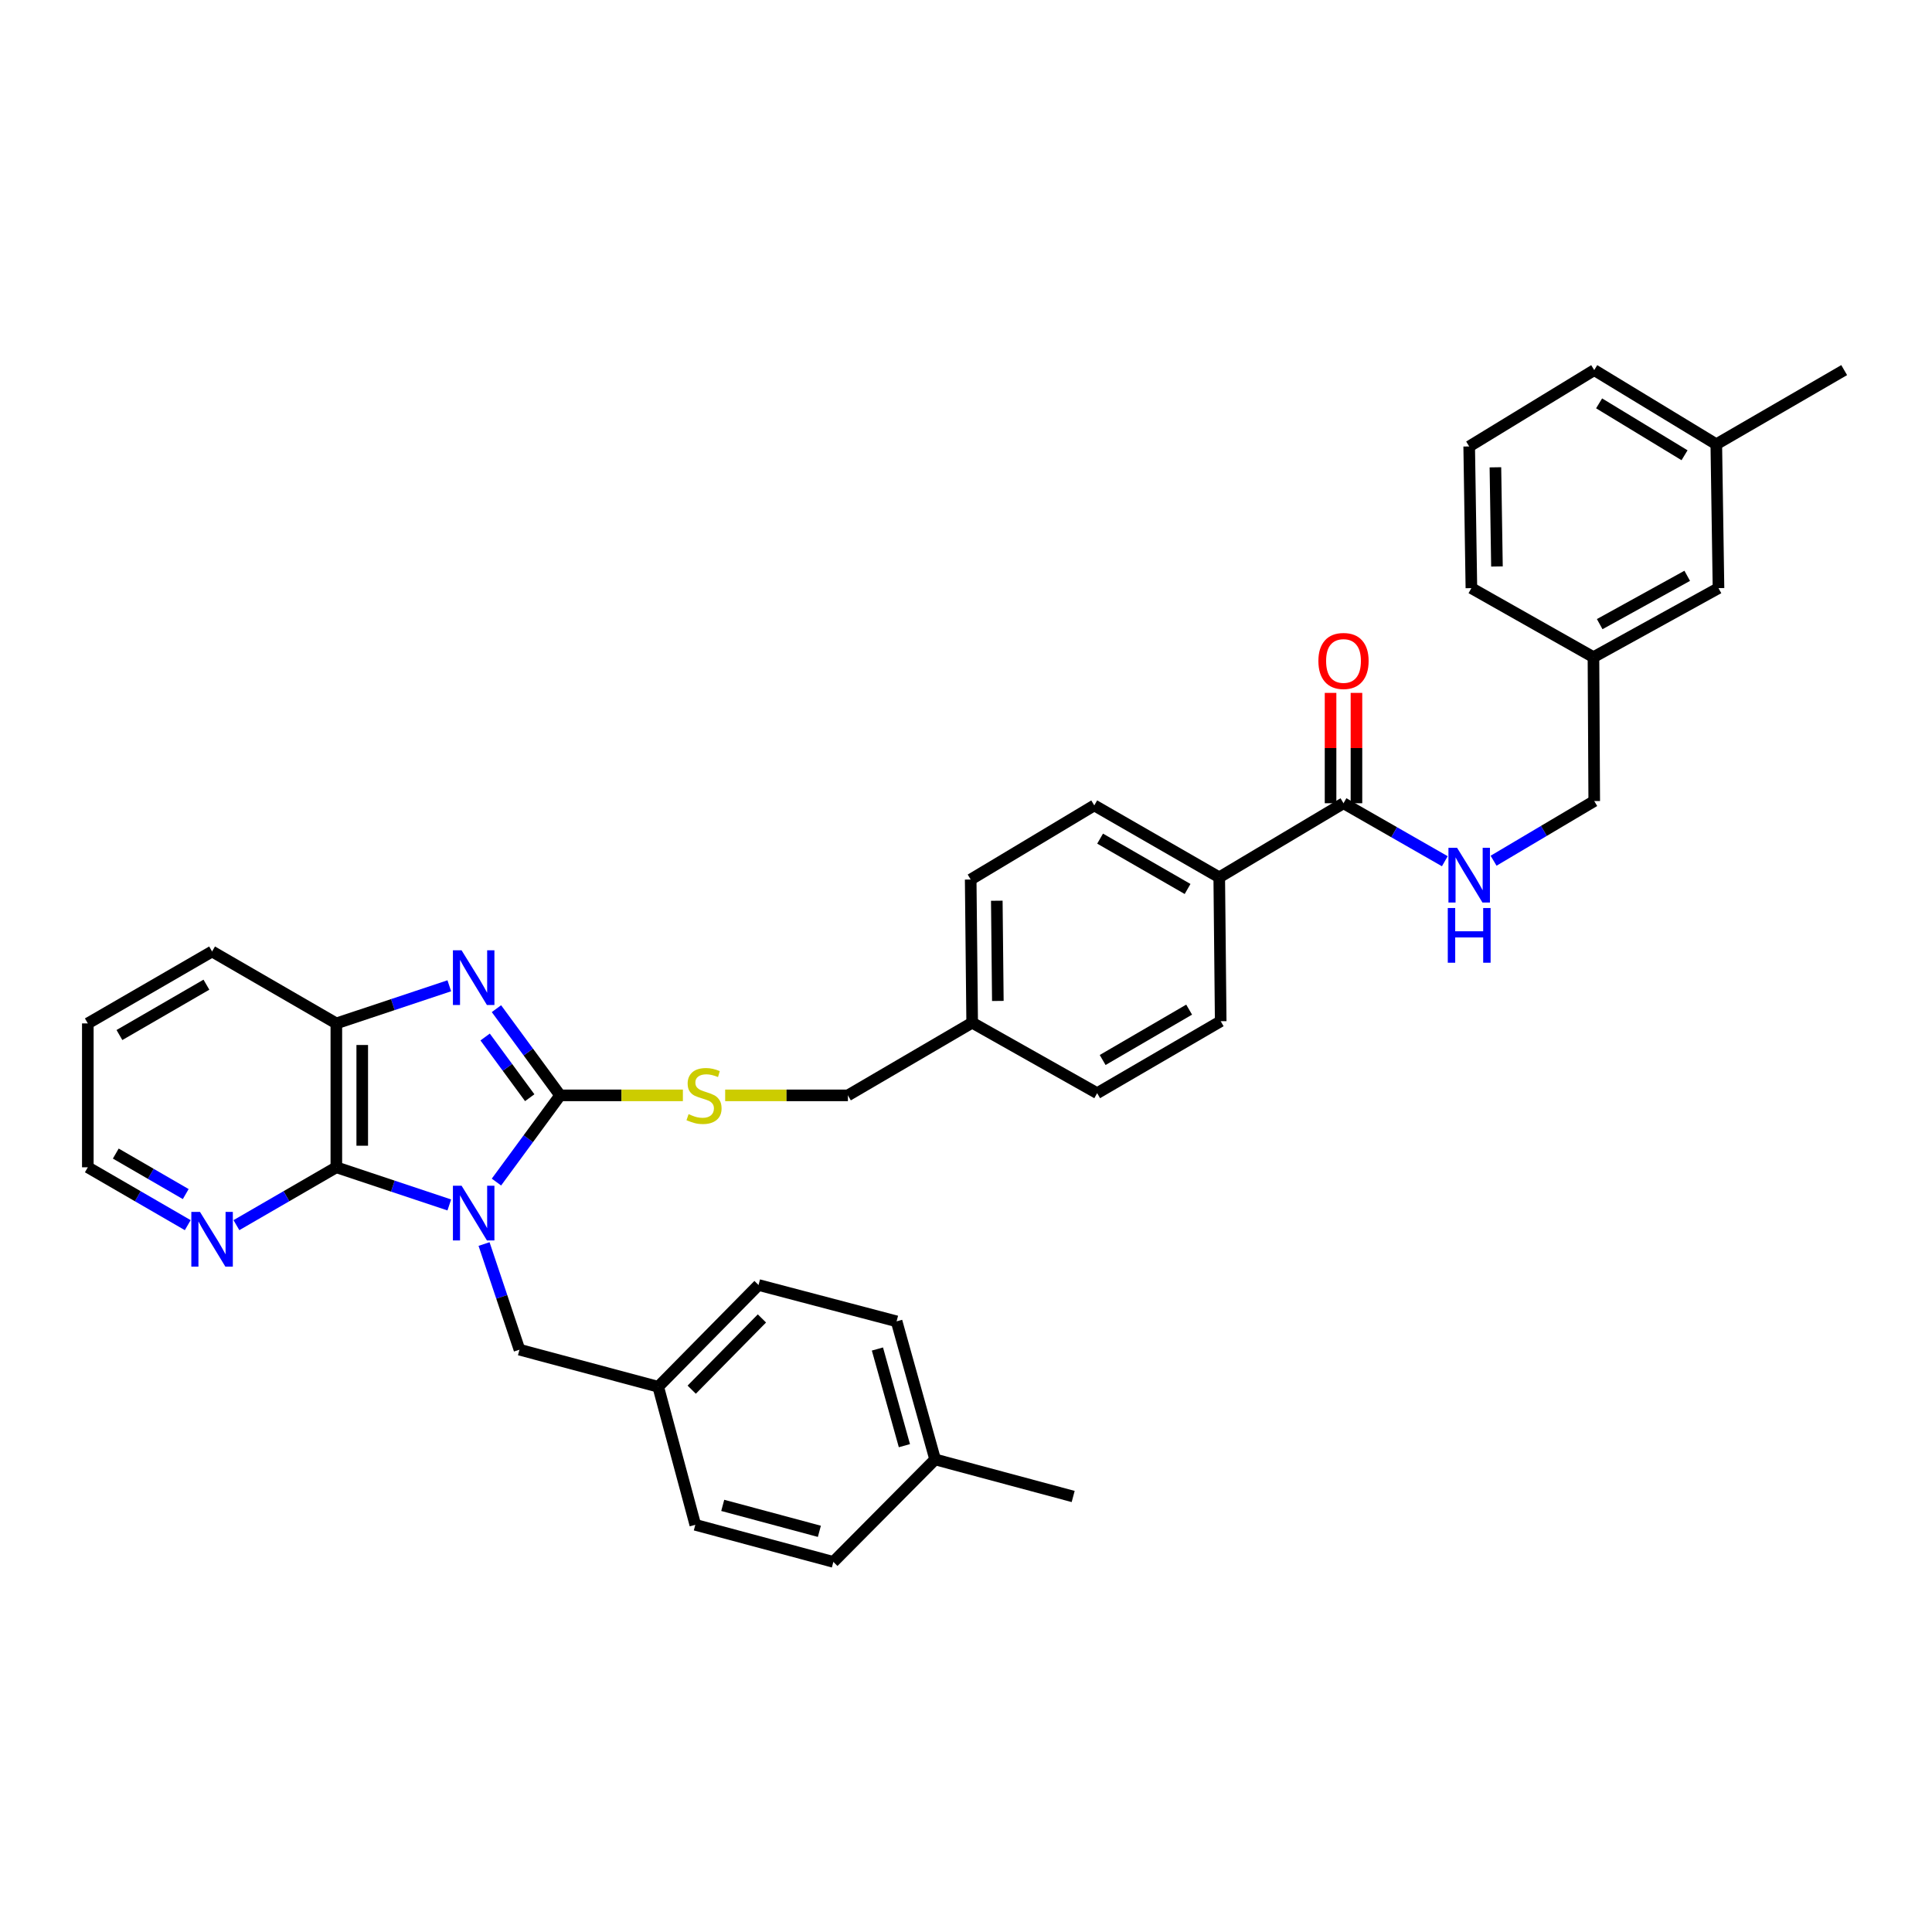 <?xml version='1.0' encoding='iso-8859-1'?>
<svg version='1.1' baseProfile='full'
              xmlns='http://www.w3.org/2000/svg'
                      xmlns:rdkit='http://www.rdkit.org/xml'
                      xmlns:xlink='http://www.w3.org/1999/xlink'
                  xml:space='preserve'
width='1000px' height='1000px' viewBox='0 0 1000 1000'>
<!-- END OF HEADER -->
<rect style='opacity:1.0;fill:#FFFFFF;stroke:none' width='1000' height='1000' x='0' y='0'> </rect>
<path class='bond-0' d='M 256.961,611.834 L 273.444,589.398' style='fill:none;fill-rule:evenodd;stroke:#0000FF;stroke-width:6px;stroke-linecap:butt;stroke-linejoin:miter;stroke-opacity:1' />
<path class='bond-0' d='M 273.444,589.398 L 289.927,566.961' style='fill:none;fill-rule:evenodd;stroke:#000000;stroke-width:6px;stroke-linecap:butt;stroke-linejoin:miter;stroke-opacity:1' />
<path class='bond-2' d='M 232.557,623.68 L 203.324,613.935' style='fill:none;fill-rule:evenodd;stroke:#0000FF;stroke-width:6px;stroke-linecap:butt;stroke-linejoin:miter;stroke-opacity:1' />
<path class='bond-2' d='M 203.324,613.935 L 174.091,604.191' style='fill:none;fill-rule:evenodd;stroke:#000000;stroke-width:6px;stroke-linecap:butt;stroke-linejoin:miter;stroke-opacity:1' />
<path class='bond-6' d='M 250.543,643.909 L 259.71,671.25' style='fill:none;fill-rule:evenodd;stroke:#0000FF;stroke-width:6px;stroke-linecap:butt;stroke-linejoin:miter;stroke-opacity:1' />
<path class='bond-6' d='M 259.71,671.25 L 268.878,698.591' style='fill:none;fill-rule:evenodd;stroke:#000000;stroke-width:6px;stroke-linecap:butt;stroke-linejoin:miter;stroke-opacity:1' />
<path class='bond-1' d='M 289.927,566.961 L 273.444,544.525' style='fill:none;fill-rule:evenodd;stroke:#000000;stroke-width:6px;stroke-linecap:butt;stroke-linejoin:miter;stroke-opacity:1' />
<path class='bond-1' d='M 273.444,544.525 L 256.961,522.089' style='fill:none;fill-rule:evenodd;stroke:#0000FF;stroke-width:6px;stroke-linecap:butt;stroke-linejoin:miter;stroke-opacity:1' />
<path class='bond-1' d='M 274.181,568.166 L 262.643,552.46' style='fill:none;fill-rule:evenodd;stroke:#000000;stroke-width:6px;stroke-linecap:butt;stroke-linejoin:miter;stroke-opacity:1' />
<path class='bond-1' d='M 262.643,552.46 L 251.105,536.755' style='fill:none;fill-rule:evenodd;stroke:#0000FF;stroke-width:6px;stroke-linecap:butt;stroke-linejoin:miter;stroke-opacity:1' />
<path class='bond-5' d='M 289.927,566.961 L 321.694,566.961' style='fill:none;fill-rule:evenodd;stroke:#000000;stroke-width:6px;stroke-linecap:butt;stroke-linejoin:miter;stroke-opacity:1' />
<path class='bond-5' d='M 321.694,566.961 L 353.46,566.961' style='fill:none;fill-rule:evenodd;stroke:#CCCC00;stroke-width:6px;stroke-linecap:butt;stroke-linejoin:miter;stroke-opacity:1' />
<path class='bond-35' d='M 232.557,510.24 L 203.324,519.979' style='fill:none;fill-rule:evenodd;stroke:#0000FF;stroke-width:6px;stroke-linecap:butt;stroke-linejoin:miter;stroke-opacity:1' />
<path class='bond-35' d='M 203.324,519.979 L 174.091,529.717' style='fill:none;fill-rule:evenodd;stroke:#000000;stroke-width:6px;stroke-linecap:butt;stroke-linejoin:miter;stroke-opacity:1' />
<path class='bond-3' d='M 174.091,604.191 L 174.091,529.717' style='fill:none;fill-rule:evenodd;stroke:#000000;stroke-width:6px;stroke-linecap:butt;stroke-linejoin:miter;stroke-opacity:1' />
<path class='bond-3' d='M 187.493,593.02 L 187.493,540.888' style='fill:none;fill-rule:evenodd;stroke:#000000;stroke-width:6px;stroke-linecap:butt;stroke-linejoin:miter;stroke-opacity:1' />
<path class='bond-7' d='M 174.091,604.191 L 148.231,619.166' style='fill:none;fill-rule:evenodd;stroke:#000000;stroke-width:6px;stroke-linecap:butt;stroke-linejoin:miter;stroke-opacity:1' />
<path class='bond-7' d='M 148.231,619.166 L 122.371,634.141' style='fill:none;fill-rule:evenodd;stroke:#0000FF;stroke-width:6px;stroke-linecap:butt;stroke-linejoin:miter;stroke-opacity:1' />
<path class='bond-27' d='M 174.091,529.717 L 109.773,492.487' style='fill:none;fill-rule:evenodd;stroke:#000000;stroke-width:6px;stroke-linecap:butt;stroke-linejoin:miter;stroke-opacity:1' />
<path class='bond-4' d='M 695.397,415.757 L 631.079,454.103' style='fill:none;fill-rule:evenodd;stroke:#000000;stroke-width:6px;stroke-linecap:butt;stroke-linejoin:miter;stroke-opacity:1' />
<path class='bond-8' d='M 695.397,415.757 L 721.617,430.765' style='fill:none;fill-rule:evenodd;stroke:#000000;stroke-width:6px;stroke-linecap:butt;stroke-linejoin:miter;stroke-opacity:1' />
<path class='bond-8' d='M 721.617,430.765 L 747.838,445.774' style='fill:none;fill-rule:evenodd;stroke:#0000FF;stroke-width:6px;stroke-linecap:butt;stroke-linejoin:miter;stroke-opacity:1' />
<path class='bond-10' d='M 702.098,415.757 L 702.098,387.197' style='fill:none;fill-rule:evenodd;stroke:#000000;stroke-width:6px;stroke-linecap:butt;stroke-linejoin:miter;stroke-opacity:1' />
<path class='bond-10' d='M 702.098,387.197 L 702.098,358.637' style='fill:none;fill-rule:evenodd;stroke:#FF0000;stroke-width:6px;stroke-linecap:butt;stroke-linejoin:miter;stroke-opacity:1' />
<path class='bond-10' d='M 688.695,415.757 L 688.695,387.197' style='fill:none;fill-rule:evenodd;stroke:#000000;stroke-width:6px;stroke-linecap:butt;stroke-linejoin:miter;stroke-opacity:1' />
<path class='bond-10' d='M 688.695,387.197 L 688.695,358.637' style='fill:none;fill-rule:evenodd;stroke:#FF0000;stroke-width:6px;stroke-linecap:butt;stroke-linejoin:miter;stroke-opacity:1' />
<path class='bond-14' d='M 375.344,566.961 L 407.11,566.961' style='fill:none;fill-rule:evenodd;stroke:#CCCC00;stroke-width:6px;stroke-linecap:butt;stroke-linejoin:miter;stroke-opacity:1' />
<path class='bond-14' d='M 407.11,566.961 L 438.876,566.961' style='fill:none;fill-rule:evenodd;stroke:#000000;stroke-width:6px;stroke-linecap:butt;stroke-linejoin:miter;stroke-opacity:1' />
<path class='bond-13' d='M 268.878,698.591 L 340.694,717.787' style='fill:none;fill-rule:evenodd;stroke:#000000;stroke-width:6px;stroke-linecap:butt;stroke-linejoin:miter;stroke-opacity:1' />
<path class='bond-29' d='M 97.175,634.141 L 71.315,619.166' style='fill:none;fill-rule:evenodd;stroke:#0000FF;stroke-width:6px;stroke-linecap:butt;stroke-linejoin:miter;stroke-opacity:1' />
<path class='bond-29' d='M 71.315,619.166 L 45.455,604.191' style='fill:none;fill-rule:evenodd;stroke:#000000;stroke-width:6px;stroke-linecap:butt;stroke-linejoin:miter;stroke-opacity:1' />
<path class='bond-29' d='M 96.133,618.05 L 78.031,607.567' style='fill:none;fill-rule:evenodd;stroke:#0000FF;stroke-width:6px;stroke-linecap:butt;stroke-linejoin:miter;stroke-opacity:1' />
<path class='bond-29' d='M 78.031,607.567 L 59.929,597.085' style='fill:none;fill-rule:evenodd;stroke:#000000;stroke-width:6px;stroke-linecap:butt;stroke-linejoin:miter;stroke-opacity:1' />
<path class='bond-15' d='M 773.073,445.51 L 799.123,430.064' style='fill:none;fill-rule:evenodd;stroke:#0000FF;stroke-width:6px;stroke-linecap:butt;stroke-linejoin:miter;stroke-opacity:1' />
<path class='bond-15' d='M 799.123,430.064 L 825.172,414.617' style='fill:none;fill-rule:evenodd;stroke:#000000;stroke-width:6px;stroke-linecap:butt;stroke-linejoin:miter;stroke-opacity:1' />
<path class='bond-9' d='M 631.079,454.103 L 566.396,416.873' style='fill:none;fill-rule:evenodd;stroke:#000000;stroke-width:6px;stroke-linecap:butt;stroke-linejoin:miter;stroke-opacity:1' />
<path class='bond-9' d='M 614.69,460.135 L 569.412,434.074' style='fill:none;fill-rule:evenodd;stroke:#000000;stroke-width:6px;stroke-linecap:butt;stroke-linejoin:miter;stroke-opacity:1' />
<path class='bond-38' d='M 631.079,454.103 L 631.831,528.578' style='fill:none;fill-rule:evenodd;stroke:#000000;stroke-width:6px;stroke-linecap:butt;stroke-linejoin:miter;stroke-opacity:1' />
<path class='bond-11' d='M 631.831,528.578 L 567.885,565.822' style='fill:none;fill-rule:evenodd;stroke:#000000;stroke-width:6px;stroke-linecap:butt;stroke-linejoin:miter;stroke-opacity:1' />
<path class='bond-11' d='M 615.493,522.583 L 570.731,548.654' style='fill:none;fill-rule:evenodd;stroke:#000000;stroke-width:6px;stroke-linecap:butt;stroke-linejoin:miter;stroke-opacity:1' />
<path class='bond-12' d='M 566.396,416.873 L 502.427,455.242' style='fill:none;fill-rule:evenodd;stroke:#000000;stroke-width:6px;stroke-linecap:butt;stroke-linejoin:miter;stroke-opacity:1' />
<path class='bond-22' d='M 340.694,717.787 L 359.89,789.245' style='fill:none;fill-rule:evenodd;stroke:#000000;stroke-width:6px;stroke-linecap:butt;stroke-linejoin:miter;stroke-opacity:1' />
<path class='bond-23' d='M 340.694,717.787 L 392.615,665.114' style='fill:none;fill-rule:evenodd;stroke:#000000;stroke-width:6px;stroke-linecap:butt;stroke-linejoin:miter;stroke-opacity:1' />
<path class='bond-23' d='M 358.027,719.294 L 394.371,682.424' style='fill:none;fill-rule:evenodd;stroke:#000000;stroke-width:6px;stroke-linecap:butt;stroke-linejoin:miter;stroke-opacity:1' />
<path class='bond-16' d='M 438.876,566.961 L 503.194,529.344' style='fill:none;fill-rule:evenodd;stroke:#000000;stroke-width:6px;stroke-linecap:butt;stroke-linejoin:miter;stroke-opacity:1' />
<path class='bond-18' d='M 825.172,414.617 L 824.77,340.143' style='fill:none;fill-rule:evenodd;stroke:#000000;stroke-width:6px;stroke-linecap:butt;stroke-linejoin:miter;stroke-opacity:1' />
<path class='bond-19' d='M 503.194,529.344 L 567.885,565.822' style='fill:none;fill-rule:evenodd;stroke:#000000;stroke-width:6px;stroke-linecap:butt;stroke-linejoin:miter;stroke-opacity:1' />
<path class='bond-20' d='M 503.194,529.344 L 502.427,455.242' style='fill:none;fill-rule:evenodd;stroke:#000000;stroke-width:6px;stroke-linecap:butt;stroke-linejoin:miter;stroke-opacity:1' />
<path class='bond-20' d='M 516.481,518.09 L 515.944,466.219' style='fill:none;fill-rule:evenodd;stroke:#000000;stroke-width:6px;stroke-linecap:butt;stroke-linejoin:miter;stroke-opacity:1' />
<path class='bond-17' d='M 889.49,304.417 L 824.77,340.143' style='fill:none;fill-rule:evenodd;stroke:#000000;stroke-width:6px;stroke-linecap:butt;stroke-linejoin:miter;stroke-opacity:1' />
<path class='bond-17' d='M 873.305,298.042 L 828.001,323.05' style='fill:none;fill-rule:evenodd;stroke:#000000;stroke-width:6px;stroke-linecap:butt;stroke-linejoin:miter;stroke-opacity:1' />
<path class='bond-24' d='M 889.49,304.417 L 888.351,229.943' style='fill:none;fill-rule:evenodd;stroke:#000000;stroke-width:6px;stroke-linecap:butt;stroke-linejoin:miter;stroke-opacity:1' />
<path class='bond-30' d='M 824.77,340.143 L 761.591,304.417' style='fill:none;fill-rule:evenodd;stroke:#000000;stroke-width:6px;stroke-linecap:butt;stroke-linejoin:miter;stroke-opacity:1' />
<path class='bond-21' d='M 484.021,755.396 L 464.073,683.922' style='fill:none;fill-rule:evenodd;stroke:#000000;stroke-width:6px;stroke-linecap:butt;stroke-linejoin:miter;stroke-opacity:1' />
<path class='bond-21' d='M 468.119,748.278 L 454.156,698.246' style='fill:none;fill-rule:evenodd;stroke:#000000;stroke-width:6px;stroke-linecap:butt;stroke-linejoin:miter;stroke-opacity:1' />
<path class='bond-32' d='M 484.021,755.396 L 555.472,774.577' style='fill:none;fill-rule:evenodd;stroke:#000000;stroke-width:6px;stroke-linecap:butt;stroke-linejoin:miter;stroke-opacity:1' />
<path class='bond-36' d='M 484.021,755.396 L 431.348,808.434' style='fill:none;fill-rule:evenodd;stroke:#000000;stroke-width:6px;stroke-linecap:butt;stroke-linejoin:miter;stroke-opacity:1' />
<path class='bond-25' d='M 359.89,789.245 L 431.348,808.434' style='fill:none;fill-rule:evenodd;stroke:#000000;stroke-width:6px;stroke-linecap:butt;stroke-linejoin:miter;stroke-opacity:1' />
<path class='bond-25' d='M 374.084,779.179 L 424.105,792.611' style='fill:none;fill-rule:evenodd;stroke:#000000;stroke-width:6px;stroke-linecap:butt;stroke-linejoin:miter;stroke-opacity:1' />
<path class='bond-26' d='M 392.615,665.114 L 464.073,683.922' style='fill:none;fill-rule:evenodd;stroke:#000000;stroke-width:6px;stroke-linecap:butt;stroke-linejoin:miter;stroke-opacity:1' />
<path class='bond-33' d='M 888.351,229.943 L 954.545,191.566' style='fill:none;fill-rule:evenodd;stroke:#000000;stroke-width:6px;stroke-linecap:butt;stroke-linejoin:miter;stroke-opacity:1' />
<path class='bond-39' d='M 888.351,229.943 L 825.172,191.566' style='fill:none;fill-rule:evenodd;stroke:#000000;stroke-width:6px;stroke-linecap:butt;stroke-linejoin:miter;stroke-opacity:1' />
<path class='bond-39' d='M 871.916,235.641 L 827.691,208.778' style='fill:none;fill-rule:evenodd;stroke:#000000;stroke-width:6px;stroke-linecap:butt;stroke-linejoin:miter;stroke-opacity:1' />
<path class='bond-37' d='M 109.773,492.487 L 45.455,529.717' style='fill:none;fill-rule:evenodd;stroke:#000000;stroke-width:6px;stroke-linecap:butt;stroke-linejoin:miter;stroke-opacity:1' />
<path class='bond-37' d='M 106.839,509.671 L 61.817,535.732' style='fill:none;fill-rule:evenodd;stroke:#000000;stroke-width:6px;stroke-linecap:butt;stroke-linejoin:miter;stroke-opacity:1' />
<path class='bond-28' d='M 760.452,231.082 L 761.591,304.417' style='fill:none;fill-rule:evenodd;stroke:#000000;stroke-width:6px;stroke-linecap:butt;stroke-linejoin:miter;stroke-opacity:1' />
<path class='bond-28' d='M 774.024,241.874 L 774.821,293.209' style='fill:none;fill-rule:evenodd;stroke:#000000;stroke-width:6px;stroke-linecap:butt;stroke-linejoin:miter;stroke-opacity:1' />
<path class='bond-31' d='M 760.452,231.082 L 825.172,191.566' style='fill:none;fill-rule:evenodd;stroke:#000000;stroke-width:6px;stroke-linecap:butt;stroke-linejoin:miter;stroke-opacity:1' />
<path class='bond-34' d='M 45.455,604.191 L 45.455,529.717' style='fill:none;fill-rule:evenodd;stroke:#000000;stroke-width:6px;stroke-linecap:butt;stroke-linejoin:miter;stroke-opacity:1' />
<path  class='atom-0' d='M 238.91 613.724
L 248.19 628.724
Q 249.11 630.204, 250.59 632.884
Q 252.07 635.564, 252.15 635.724
L 252.15 613.724
L 255.91 613.724
L 255.91 642.044
L 252.03 642.044
L 242.07 625.644
Q 240.91 623.724, 239.67 621.524
Q 238.47 619.324, 238.11 618.644
L 238.11 642.044
L 234.43 642.044
L 234.43 613.724
L 238.91 613.724
' fill='#0000FF'/>
<path  class='atom-2' d='M 238.91 491.879
L 248.19 506.879
Q 249.11 508.359, 250.59 511.039
Q 252.07 513.719, 252.15 513.879
L 252.15 491.879
L 255.91 491.879
L 255.91 520.199
L 252.03 520.199
L 242.07 503.799
Q 240.91 501.879, 239.67 499.679
Q 238.47 497.479, 238.11 496.799
L 238.11 520.199
L 234.43 520.199
L 234.43 491.879
L 238.91 491.879
' fill='#0000FF'/>
<path  class='atom-6' d='M 356.402 576.681
Q 356.722 576.801, 358.042 577.361
Q 359.362 577.921, 360.802 578.281
Q 362.282 578.601, 363.722 578.601
Q 366.402 578.601, 367.962 577.321
Q 369.522 576.001, 369.522 573.721
Q 369.522 572.161, 368.722 571.201
Q 367.962 570.241, 366.762 569.721
Q 365.562 569.201, 363.562 568.601
Q 361.042 567.841, 359.522 567.121
Q 358.042 566.401, 356.962 564.881
Q 355.922 563.361, 355.922 560.801
Q 355.922 557.241, 358.322 555.041
Q 360.762 552.841, 365.562 552.841
Q 368.842 552.841, 372.562 554.401
L 371.642 557.481
Q 368.242 556.081, 365.682 556.081
Q 362.922 556.081, 361.402 557.241
Q 359.882 558.361, 359.922 560.321
Q 359.922 561.841, 360.682 562.761
Q 361.482 563.681, 362.602 564.201
Q 363.762 564.721, 365.682 565.321
Q 368.242 566.121, 369.762 566.921
Q 371.282 567.721, 372.362 569.361
Q 373.482 570.961, 373.482 573.721
Q 373.482 577.641, 370.842 579.761
Q 368.242 581.841, 363.882 581.841
Q 361.362 581.841, 359.442 581.281
Q 357.562 580.761, 355.322 579.841
L 356.402 576.681
' fill='#CCCC00'/>
<path  class='atom-8' d='M 103.513 627.276
L 112.793 642.276
Q 113.713 643.756, 115.193 646.436
Q 116.673 649.116, 116.753 649.276
L 116.753 627.276
L 120.513 627.276
L 120.513 655.596
L 116.633 655.596
L 106.673 639.196
Q 105.513 637.276, 104.273 635.076
Q 103.073 632.876, 102.713 632.196
L 102.713 655.596
L 99.033 655.596
L 99.033 627.276
L 103.513 627.276
' fill='#0000FF'/>
<path  class='atom-9' d='M 754.192 438.834
L 763.472 453.834
Q 764.392 455.314, 765.872 457.994
Q 767.352 460.674, 767.432 460.834
L 767.432 438.834
L 771.192 438.834
L 771.192 467.154
L 767.312 467.154
L 757.352 450.754
Q 756.192 448.834, 754.952 446.634
Q 753.752 444.434, 753.392 443.754
L 753.392 467.154
L 749.712 467.154
L 749.712 438.834
L 754.192 438.834
' fill='#0000FF'/>
<path  class='atom-9' d='M 749.372 469.986
L 753.212 469.986
L 753.212 482.026
L 767.692 482.026
L 767.692 469.986
L 771.532 469.986
L 771.532 498.306
L 767.692 498.306
L 767.692 485.226
L 753.212 485.226
L 753.212 498.306
L 749.372 498.306
L 749.372 469.986
' fill='#0000FF'/>
<path  class='atom-11' d='M 682.397 342.114
Q 682.397 335.314, 685.757 331.514
Q 689.117 327.714, 695.397 327.714
Q 701.677 327.714, 705.037 331.514
Q 708.397 335.314, 708.397 342.114
Q 708.397 348.994, 704.997 352.914
Q 701.597 356.794, 695.397 356.794
Q 689.157 356.794, 685.757 352.914
Q 682.397 349.034, 682.397 342.114
M 695.397 353.594
Q 699.717 353.594, 702.037 350.714
Q 704.397 347.794, 704.397 342.114
Q 704.397 336.554, 702.037 333.754
Q 699.717 330.914, 695.397 330.914
Q 691.077 330.914, 688.717 333.714
Q 686.397 336.514, 686.397 342.114
Q 686.397 347.834, 688.717 350.714
Q 691.077 353.594, 695.397 353.594
' fill='#FF0000'/>
</svg>
